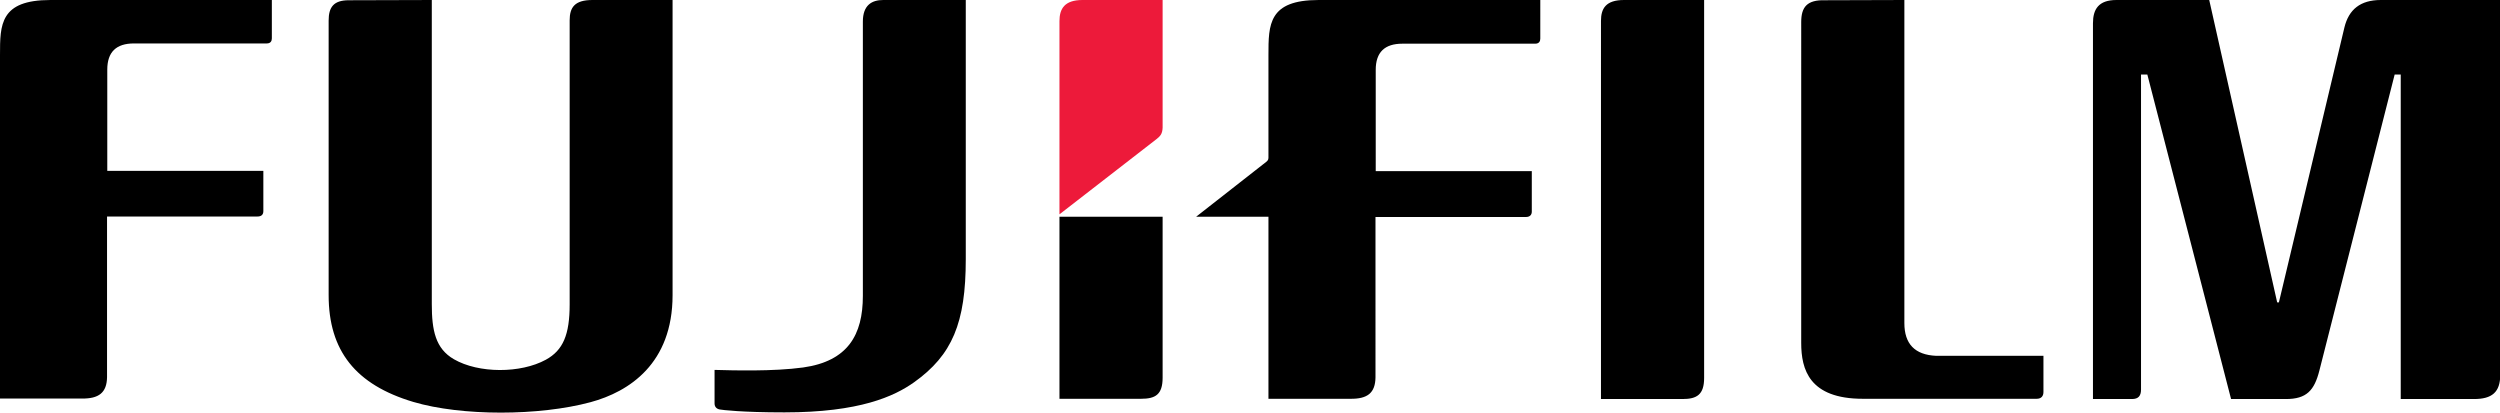 <?xml version="1.0" encoding="UTF-8"?> <svg xmlns="http://www.w3.org/2000/svg" viewBox="0 0 1030 170"><path d="M784.6 0v133.1c0 8.6 4.3 13.1 13.1 13.5h44.2v14.9c0 1.7-.9 2.8-2.8 2.8h-71.6c-22.1 0-25.4-12.1-25.4-23V9.1c0-6.2 2.4-9.2 9.8-9l32.7-.1M702.1 0v155.7c0 6.9-3 8.7-8.9 8.7h-33.6V8.6c0-5.1 2-8.6 9.5-8.6h33M0 22.7C0 10.1 0 0 20.8 0H112v15.8c0 1.1-.5 2.1-2.1 2.1H55.2c-7.3 0-11 3.5-11 10.8v41.7h64.3V87c0 1.5-.9 2.2-2.4 2.2h-62v66.2c-.1 6.4-3.4 8.9-10.4 8.8H0V22.7M177.9 0v125.3c0 10.8 1.5 18.3 9.1 22.7 10.2 5.9 27.5 5.9 37.9.2 7.1-3.9 9.8-10.3 9.8-22.8V8.4c0-5.3 2-8.4 9.4-8.4h33v121.6c0 28.2-17.9 39.8-33.8 44.1-21.1 5.7-53.1 5.8-73-.1-23.8-7.1-34.9-21.1-34.9-44V8.5c0-5.5 2-8.4 8.3-8.4l34.2-.1M980.9 0c-8.4 0-13.2 3.9-15 11.3l-27 113.3h-.7L910.2 0H872c-7.4 0-9.7 3.8-9.7 9.6v154.8h16.1c2.6 0 3.7-1.3 3.7-3.9V30.7h2.6l34.5 133.7h22.6c8.5 0 11.7-3.5 13.8-11.8l31-121.9h2.5v133.7h30.2c7.4 0 10.8-2.8 10.8-10V0h-49.2M479 89.3h-42.5v75h33.6c5.9 0 8.9-1.7 8.9-8.7V89.3"></path><path d="M476.5 57.3c1.5-1.2 2.4-2.1 2.5-4.7V0h-33c-7.4 0-9.5 3.6-9.5 8.7v79.6l40-31" style="fill:#ed1a3a"></path><path d="M330.9 151.4c18.4-2.6 24.6-13.4 24.6-29.5V8.9c0-6.8 3.7-8.9 8.4-8.9h34v106.8c0 26.3-5.6 39.5-21.3 50.7-8.2 5.8-22.4 12.4-53.4 12.4-17.7 0-25.6-1-26.7-1.2-1.5-.3-2.1-1.3-2.1-2.5v-13.8c7.4.2 24.1.7 36.5-1M543.3 0c-20.7 0-20.7 10.1-20.7 22.7V65c0 .9-.4 1.2-.8 1.6l-29 22.7h29.8v75h33.7c7.1.1 10.3-2.4 10.4-8.8V89.4h62c1.5 0 2.4-.8 2.4-2.2V70.5h-64.3V28.8c0-7.3 3.7-10.8 11-10.8h54.7c1.6 0 2.1-1 2.1-2.1V0h-91.3"></path></svg> 